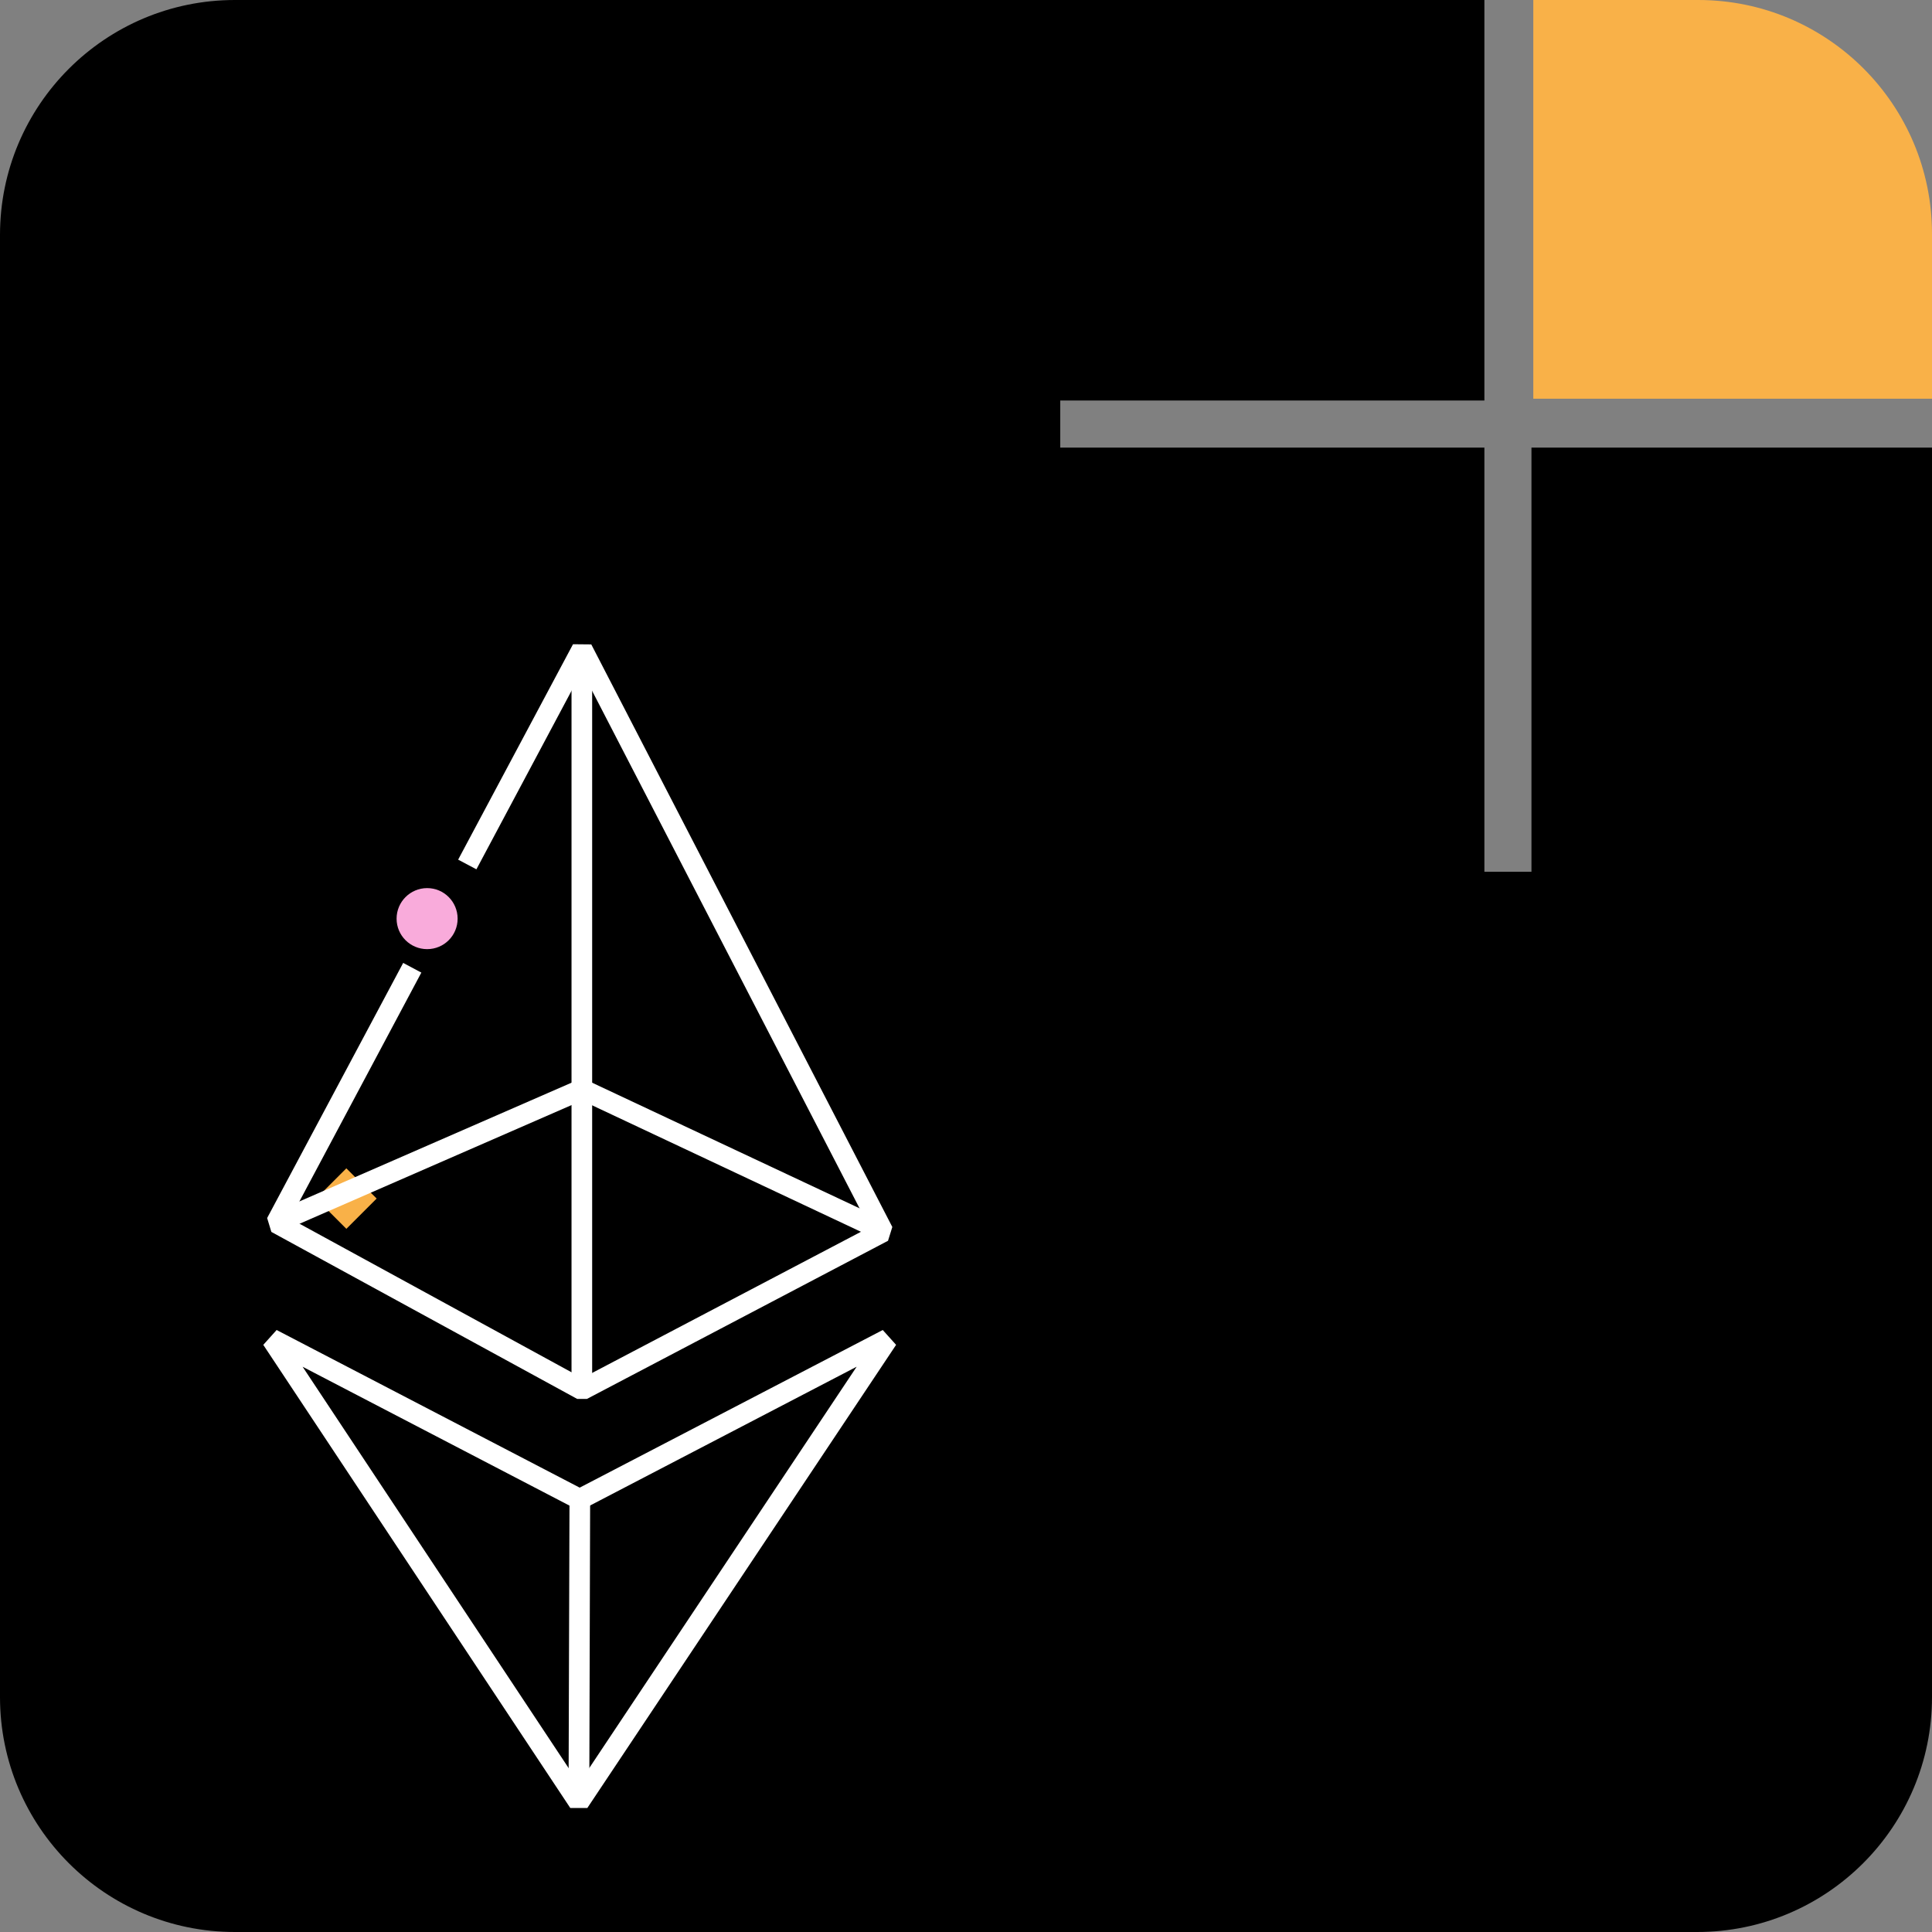 <svg width="22" height="22" viewBox="0 0 22 22" fill="none" xmlns="http://www.w3.org/2000/svg">
<rect x="0" y="0" width="22" height="22" fill="#808080" stroke="none"/>
<path d="M17.439 5.097V9.927H16.903V5.097H12.073V4.561H16.903V0H2.675C1.198 0 0 1.198 0 2.675V19.325C0 20.802 1.198 22 2.675 22H19.325C20.802 22 22 20.802 22 19.325V5.097H17.439Z" fill="black"/>
<path d="M3.944 13.304L3.6 13.648L3.944 13.993L4.289 13.648L3.944 13.304Z" fill="#F9B148"/>
<path d="M17.46 4.54H22V2.663C22 1.192 20.808 0 19.338 0H17.46V4.54Z" fill="#F9B148"/>
<path d="M6.69 20.588H6.494L2.998 15.314L3.15 15.145L6.601 16.94L10.052 15.145L10.204 15.314L6.688 20.588H6.69ZM3.445 15.562L6.592 20.31L9.755 15.563L6.655 17.177H6.547L3.445 15.563V15.562Z" fill="white"/>
<path d="M6.485 17.073L6.474 20.523L6.71 20.524L6.72 17.073L6.485 17.073Z" fill="white"/>
<path d="M6.743 7.449H6.508V15.827H6.743V7.449Z" fill="white"/>
<path d="M9.943 14.092L6.627 12.532L3.228 14.015L3.134 13.801L6.581 12.297L6.679 12.299L10.043 13.879L9.943 14.092Z" fill="white"/>
<path d="M6.683 15.93H6.573L3.09 14.028L3.042 13.87L4.591 10.965L4.798 11.075L3.305 13.877L6.63 15.693L9.9 13.976L6.627 7.643L5.425 9.899L5.217 9.789L6.525 7.336L6.733 7.338L10.161 13.972L10.112 14.129L6.683 15.93Z" fill="white"/>
<path d="M4.864 10.808C5.056 10.808 5.211 10.653 5.211 10.461C5.211 10.269 5.056 10.113 4.864 10.113C4.672 10.113 4.516 10.269 4.516 10.461C4.516 10.653 4.672 10.808 4.864 10.808Z" fill="#F9ABDB"/>
</svg>
